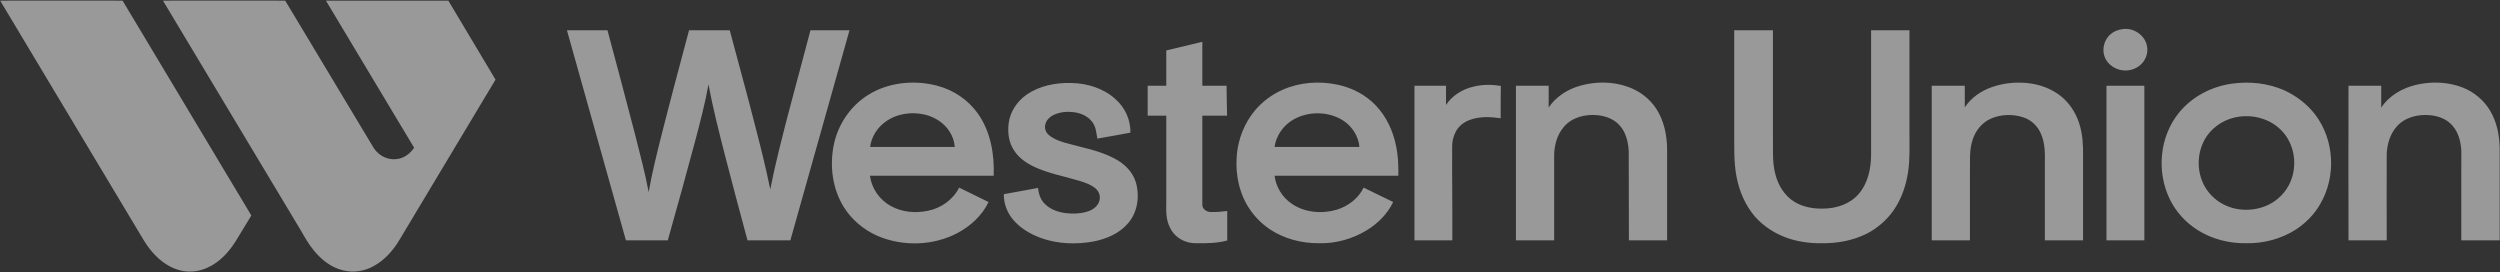 <svg width="257" height="28" viewBox="0 0 257 28" fill="none" xmlns="http://www.w3.org/2000/svg">
<rect x="0" y="0" width="257" height="28" fill="#333333" stroke="none"/>
<g opacity="0.5" clip-path="url(#clip0_1828_6826)">
<path d="M0.017 0.066C4.218 0.049 8.402 0.066 12.602 0.066C17.02 7.423 21.431 14.785 25.837 22.153C25.29 23.026 24.778 23.915 24.231 24.788C23.531 25.908 22.592 26.946 21.346 27.506C20.423 27.951 19.296 28.049 18.306 27.736C17.128 27.374 16.171 26.567 15.437 25.645C14.976 25.085 14.634 24.442 14.259 23.833C9.512 15.911 4.764 7.988 0.017 0.066ZM16.752 0.066C20.936 0.049 25.137 0.066 29.32 0.066C32.257 4.941 35.194 9.833 38.115 14.708C38.302 15.005 38.456 15.334 38.712 15.581C39.276 16.207 40.198 16.52 41.052 16.306C41.684 16.158 42.213 15.713 42.572 15.186C39.549 10.146 36.526 5.106 33.504 0.066C37.693 0.066 41.889 0.066 46.089 0.066C47.706 2.767 49.322 5.474 50.939 8.186C47.638 13.687 44.336 19.194 41.035 24.706C40.386 25.776 39.532 26.748 38.405 27.358C37.466 27.885 36.304 28.066 35.246 27.786C34.033 27.489 33.043 26.699 32.274 25.76C31.745 25.134 31.352 24.426 30.942 23.718C26.207 15.834 21.476 7.95 16.752 0.066Z" fill="white"/>
<path fill-rule="evenodd" clip-rule="evenodd" d="M218.066 3.014C218.561 2.915 219.107 2.981 219.551 3.228C220.183 3.541 220.644 4.167 220.73 4.842C220.832 5.55 220.525 6.291 219.961 6.736C219.534 7.082 218.971 7.263 218.424 7.247C217.553 7.23 216.7 6.687 216.375 5.896C216.051 5.089 216.29 4.101 216.956 3.524C217.263 3.261 217.656 3.08 218.066 3.014ZM58.282 3.113C59.671 3.113 61.059 3.113 62.448 3.113C63.405 6.703 64.378 10.294 65.3 13.884C65.795 15.828 66.308 17.771 66.683 19.748C67.008 17.903 67.452 16.075 67.913 14.247C68.852 10.524 69.843 6.818 70.833 3.113C72.222 3.113 73.616 3.113 75.017 3.113C75.888 6.39 76.793 9.651 77.629 12.929C78.193 15.103 78.739 17.277 79.183 19.468C79.678 16.915 80.344 14.379 80.993 11.842C81.762 8.927 82.547 6.028 83.316 3.113C84.659 3.113 85.997 3.113 87.329 3.113C85.314 10.31 83.264 17.508 81.249 24.706C79.781 24.706 78.312 24.706 76.844 24.706C76.058 21.79 75.273 18.875 74.521 15.943C73.907 13.539 73.292 11.134 72.831 8.68C72.489 10.59 71.994 12.484 71.499 14.362C70.577 17.821 69.621 21.263 68.647 24.706C67.213 24.706 65.778 24.706 64.344 24.706C62.329 17.508 60.297 10.31 58.282 3.113ZM178.278 3.113C179.61 3.113 180.936 3.113 182.257 3.113C182.257 6.703 182.257 10.294 182.257 13.884C182.291 15.235 182.154 16.619 182.513 17.936C182.803 19.056 183.452 20.127 184.476 20.753C185.364 21.296 186.44 21.477 187.482 21.444C188.797 21.428 190.18 20.967 191.051 19.962C192.024 18.858 192.332 17.36 192.349 15.96C192.349 11.677 192.349 7.395 192.349 3.113C193.669 3.113 194.984 3.113 196.293 3.113C196.293 6.571 196.293 10.03 196.293 13.489C196.276 14.873 196.362 16.256 196.157 17.64C195.952 19.056 195.474 20.456 194.637 21.659C193.937 22.647 192.98 23.47 191.888 24.03C190.453 24.738 188.831 25.035 187.226 25.002C186.047 25.018 184.869 24.854 183.759 24.475C182.478 24.03 181.3 23.273 180.412 22.268C179.405 21.099 178.807 19.666 178.517 18.183C178.209 16.602 178.295 14.988 178.278 13.39C178.278 9.964 178.278 6.538 178.278 3.113ZM119.893 5.188C121.123 4.891 122.352 4.595 123.599 4.298C123.599 5.803 123.599 7.307 123.599 8.811C124.43 8.811 125.261 8.811 126.092 8.811C126.109 9.833 126.109 10.87 126.143 11.891C125.29 11.891 124.441 11.891 123.599 11.891C123.599 14.938 123.599 18.002 123.599 21.066C123.599 21.461 124.009 21.774 124.402 21.79C124.999 21.823 125.58 21.757 126.16 21.691C126.16 22.696 126.16 23.717 126.16 24.722C125.136 25.002 124.06 25.018 122.984 25.002C122.233 25.018 121.464 24.755 120.918 24.261C120.372 23.767 120.047 23.058 119.945 22.334C119.859 21.79 119.893 21.23 119.893 20.67C119.893 17.738 119.893 14.812 119.893 11.891C119.262 11.891 118.63 11.891 117.981 11.891C117.981 10.859 117.981 9.833 117.981 8.811C118.618 8.811 119.256 8.811 119.893 8.811C119.893 7.604 119.893 6.396 119.893 5.188ZM89.207 9.783C91.273 8.466 93.954 8.186 96.328 8.811C98.019 9.24 99.538 10.277 100.529 11.677C101.844 13.539 102.236 15.861 102.151 18.068C97.916 18.068 93.675 18.068 89.429 18.068C89.6 19.353 90.403 20.538 91.581 21.181C92.708 21.807 94.091 21.939 95.355 21.675C96.738 21.411 97.984 20.522 98.599 19.287C99.607 19.781 100.614 20.275 101.622 20.769C100.973 22.136 99.794 23.223 98.445 23.948C95.935 25.282 92.759 25.364 90.163 24.228C88.763 23.602 87.551 22.581 86.748 21.296C85.57 19.402 85.279 17.063 85.707 14.922C86.116 12.863 87.38 10.936 89.207 9.783ZM90.983 12.55C90.146 13.16 89.583 14.098 89.446 15.103C92.349 15.103 95.252 15.103 98.155 15.103C98.104 14.527 97.916 13.967 97.592 13.489C97.045 12.633 96.106 12.04 95.116 11.793C93.715 11.447 92.144 11.677 90.983 12.55ZM105.532 9.734C106.864 8.811 108.538 8.482 110.16 8.531C111.765 8.564 113.421 9.075 114.617 10.146C115.641 11.018 116.239 12.32 116.205 13.637C115.078 13.851 113.934 14.049 112.807 14.247C112.704 13.687 112.67 13.077 112.329 12.6C111.885 11.957 111.116 11.611 110.348 11.529C109.682 11.447 108.999 11.513 108.401 11.776C107.94 11.974 107.53 12.353 107.445 12.847C107.359 13.258 107.547 13.687 107.889 13.934C108.333 14.296 108.879 14.494 109.426 14.659C111.133 15.153 112.926 15.433 114.497 16.256C115.522 16.767 116.41 17.607 116.751 18.694C117.178 20.11 116.973 21.774 115.983 22.927C115.112 23.981 113.763 24.557 112.431 24.821C110.638 25.15 108.743 25.084 107.035 24.475C105.891 24.063 104.815 23.421 104.064 22.482C103.5 21.774 103.176 20.868 103.193 19.962C104.365 19.753 105.538 19.539 106.71 19.32C106.762 19.863 106.915 20.39 107.274 20.819C107.82 21.461 108.674 21.79 109.511 21.905C110.331 22.004 111.184 21.971 111.953 21.691C112.465 21.494 112.909 21.115 113.029 20.588C113.148 20.143 112.96 19.649 112.602 19.353C112.09 18.941 111.441 18.727 110.809 18.546C109.323 18.101 107.752 17.821 106.352 17.162C105.532 16.783 104.764 16.256 104.269 15.498C103.705 14.691 103.568 13.654 103.688 12.698C103.825 11.513 104.542 10.425 105.532 9.734ZM131.83 9.24C133.606 8.449 135.638 8.301 137.533 8.713C139.019 9.026 140.419 9.767 141.444 10.854C142.52 11.99 143.186 13.423 143.493 14.905C143.732 15.943 143.766 17.014 143.749 18.068C139.514 18.068 135.262 18.068 131.027 18.068C131.164 19.204 131.813 20.291 132.803 20.95C134.118 21.856 135.877 22.004 137.414 21.56C138.592 21.197 139.651 20.39 140.18 19.287C141.205 19.781 142.212 20.275 143.22 20.769C142.639 21.971 141.666 22.96 140.505 23.668C139.053 24.557 137.311 25.051 135.587 25.002C133.794 25.018 131.984 24.541 130.515 23.553C129.32 22.745 128.38 21.609 127.817 20.324C127.202 18.924 127.014 17.376 127.151 15.861C127.305 14.263 127.919 12.682 128.961 11.414C129.729 10.475 130.72 9.734 131.83 9.24ZM132.94 12.303C131.915 12.896 131.181 13.95 131.027 15.103C133.93 15.103 136.839 15.103 139.753 15.103C139.651 14.016 139.019 13.011 138.097 12.402C136.594 11.43 134.494 11.397 132.94 12.303ZM162.499 8.795C164.053 8.367 165.761 8.367 167.298 8.91C168.527 9.322 169.603 10.146 170.286 11.216C171.071 12.435 171.362 13.901 171.379 15.317C171.379 18.447 171.379 21.576 171.379 24.706C170.07 24.706 168.76 24.706 167.451 24.706C167.434 21.659 167.451 18.611 167.434 15.548C167.383 14.593 167.144 13.571 166.461 12.847C165.897 12.237 165.061 11.924 164.224 11.842C162.96 11.71 161.543 12.073 160.74 13.077C160.074 13.851 159.801 14.873 159.767 15.877C159.767 18.82 159.767 21.763 159.767 24.706C158.458 24.706 157.148 24.706 155.839 24.706C155.839 19.413 155.839 14.115 155.839 8.811C156.955 8.811 158.076 8.811 159.203 8.811C159.203 9.553 159.203 10.31 159.203 11.051C159.955 9.931 161.167 9.157 162.499 8.795ZM204.797 8.943C206.095 8.498 207.513 8.383 208.862 8.597C210.176 8.811 211.44 9.388 212.345 10.327C213.216 11.216 213.745 12.369 213.967 13.571C214.172 14.593 214.138 15.63 214.138 16.668C214.138 19.347 214.138 22.026 214.138 24.706C212.829 24.706 211.52 24.706 210.211 24.706C210.211 22.081 210.211 19.457 210.211 16.833C210.228 15.795 210.245 14.708 209.801 13.736C209.476 12.962 208.81 12.32 207.974 12.056C206.915 11.71 205.702 11.743 204.678 12.188C203.739 12.6 203.073 13.44 202.782 14.379C202.407 15.498 202.543 16.701 202.509 17.87C202.509 20.154 202.509 22.433 202.509 24.706C201.2 24.706 199.891 24.706 198.582 24.706C198.582 19.413 198.582 14.115 198.582 8.811C199.72 8.811 200.853 8.811 201.98 8.811C201.98 9.553 201.98 10.294 201.98 11.035C202.629 10.047 203.653 9.338 204.797 8.943ZM229.473 8.597C231.266 8.35 233.144 8.548 234.801 9.273C236.03 9.833 237.14 10.673 237.96 11.727C239.992 14.345 240.18 18.134 238.523 20.967C237.926 22.021 237.055 22.91 236.03 23.585C234.527 24.557 232.717 25.035 230.924 25.002C229.182 25.035 227.424 24.59 225.972 23.684C224.691 22.894 223.667 21.757 223.035 20.44C221.686 17.623 221.993 14.066 223.991 11.595C225.323 9.948 227.355 8.877 229.473 8.597ZM230.207 11.99C228.875 12.155 227.629 12.896 226.877 13.967C225.818 15.498 225.75 17.59 226.655 19.188C227.15 20.044 227.936 20.753 228.858 21.148C230.583 21.905 232.786 21.625 234.203 20.39C235.108 19.633 235.672 18.529 235.808 17.393C235.996 15.976 235.569 14.477 234.544 13.423C233.469 12.287 231.778 11.776 230.207 11.99ZM248.411 8.713C249.982 8.35 251.689 8.416 253.192 9.009C254.353 9.47 255.344 10.31 255.975 11.364C256.658 12.501 256.932 13.835 256.966 15.153C256.966 18.337 256.966 21.521 256.966 24.706C255.645 24.706 254.33 24.706 253.021 24.706C253.021 22.268 253.021 19.83 253.021 17.393C253.021 16.717 253.038 16.058 253.021 15.4C252.953 14.527 252.731 13.637 252.15 12.962C251.604 12.27 250.699 11.924 249.811 11.842C248.564 11.727 247.215 12.056 246.396 12.995C245.695 13.769 245.405 14.807 245.354 15.811C245.337 18.776 245.354 21.741 245.354 24.706C244.045 24.706 242.735 24.706 241.426 24.706C241.415 19.413 241.415 14.115 241.426 8.811C242.542 8.811 243.663 8.811 244.79 8.811C244.79 9.569 244.79 10.31 244.79 11.068C245.593 9.833 246.976 9.042 248.411 8.713ZM145.406 8.811C146.487 8.811 147.569 8.811 148.65 8.811C148.65 9.47 148.65 10.129 148.65 10.788C149.282 9.816 150.358 9.157 151.519 8.894C152.424 8.68 153.363 8.68 154.285 8.828C154.285 9.931 154.251 11.035 154.268 12.155C153.227 12.007 152.151 11.957 151.16 12.303C150.511 12.517 149.948 12.962 149.641 13.555C149.384 14.049 149.265 14.609 149.282 15.153C149.265 18.348 149.316 21.527 149.299 24.706C148.001 24.706 146.703 24.706 145.406 24.706C145.406 19.413 145.406 14.115 145.406 8.811ZM216.546 8.811C217.844 8.811 219.142 8.811 220.439 8.811C220.439 14.115 220.439 19.413 220.439 24.706C219.142 24.706 217.844 24.706 216.546 24.706C216.546 19.413 216.546 14.115 216.546 8.811Z" fill="white"/>
</g>
<defs>
<clipPath id="clip0_1828_6826">
<rect width="257" height="28" fill="white"/>
</clipPath>
</defs>
</svg>
